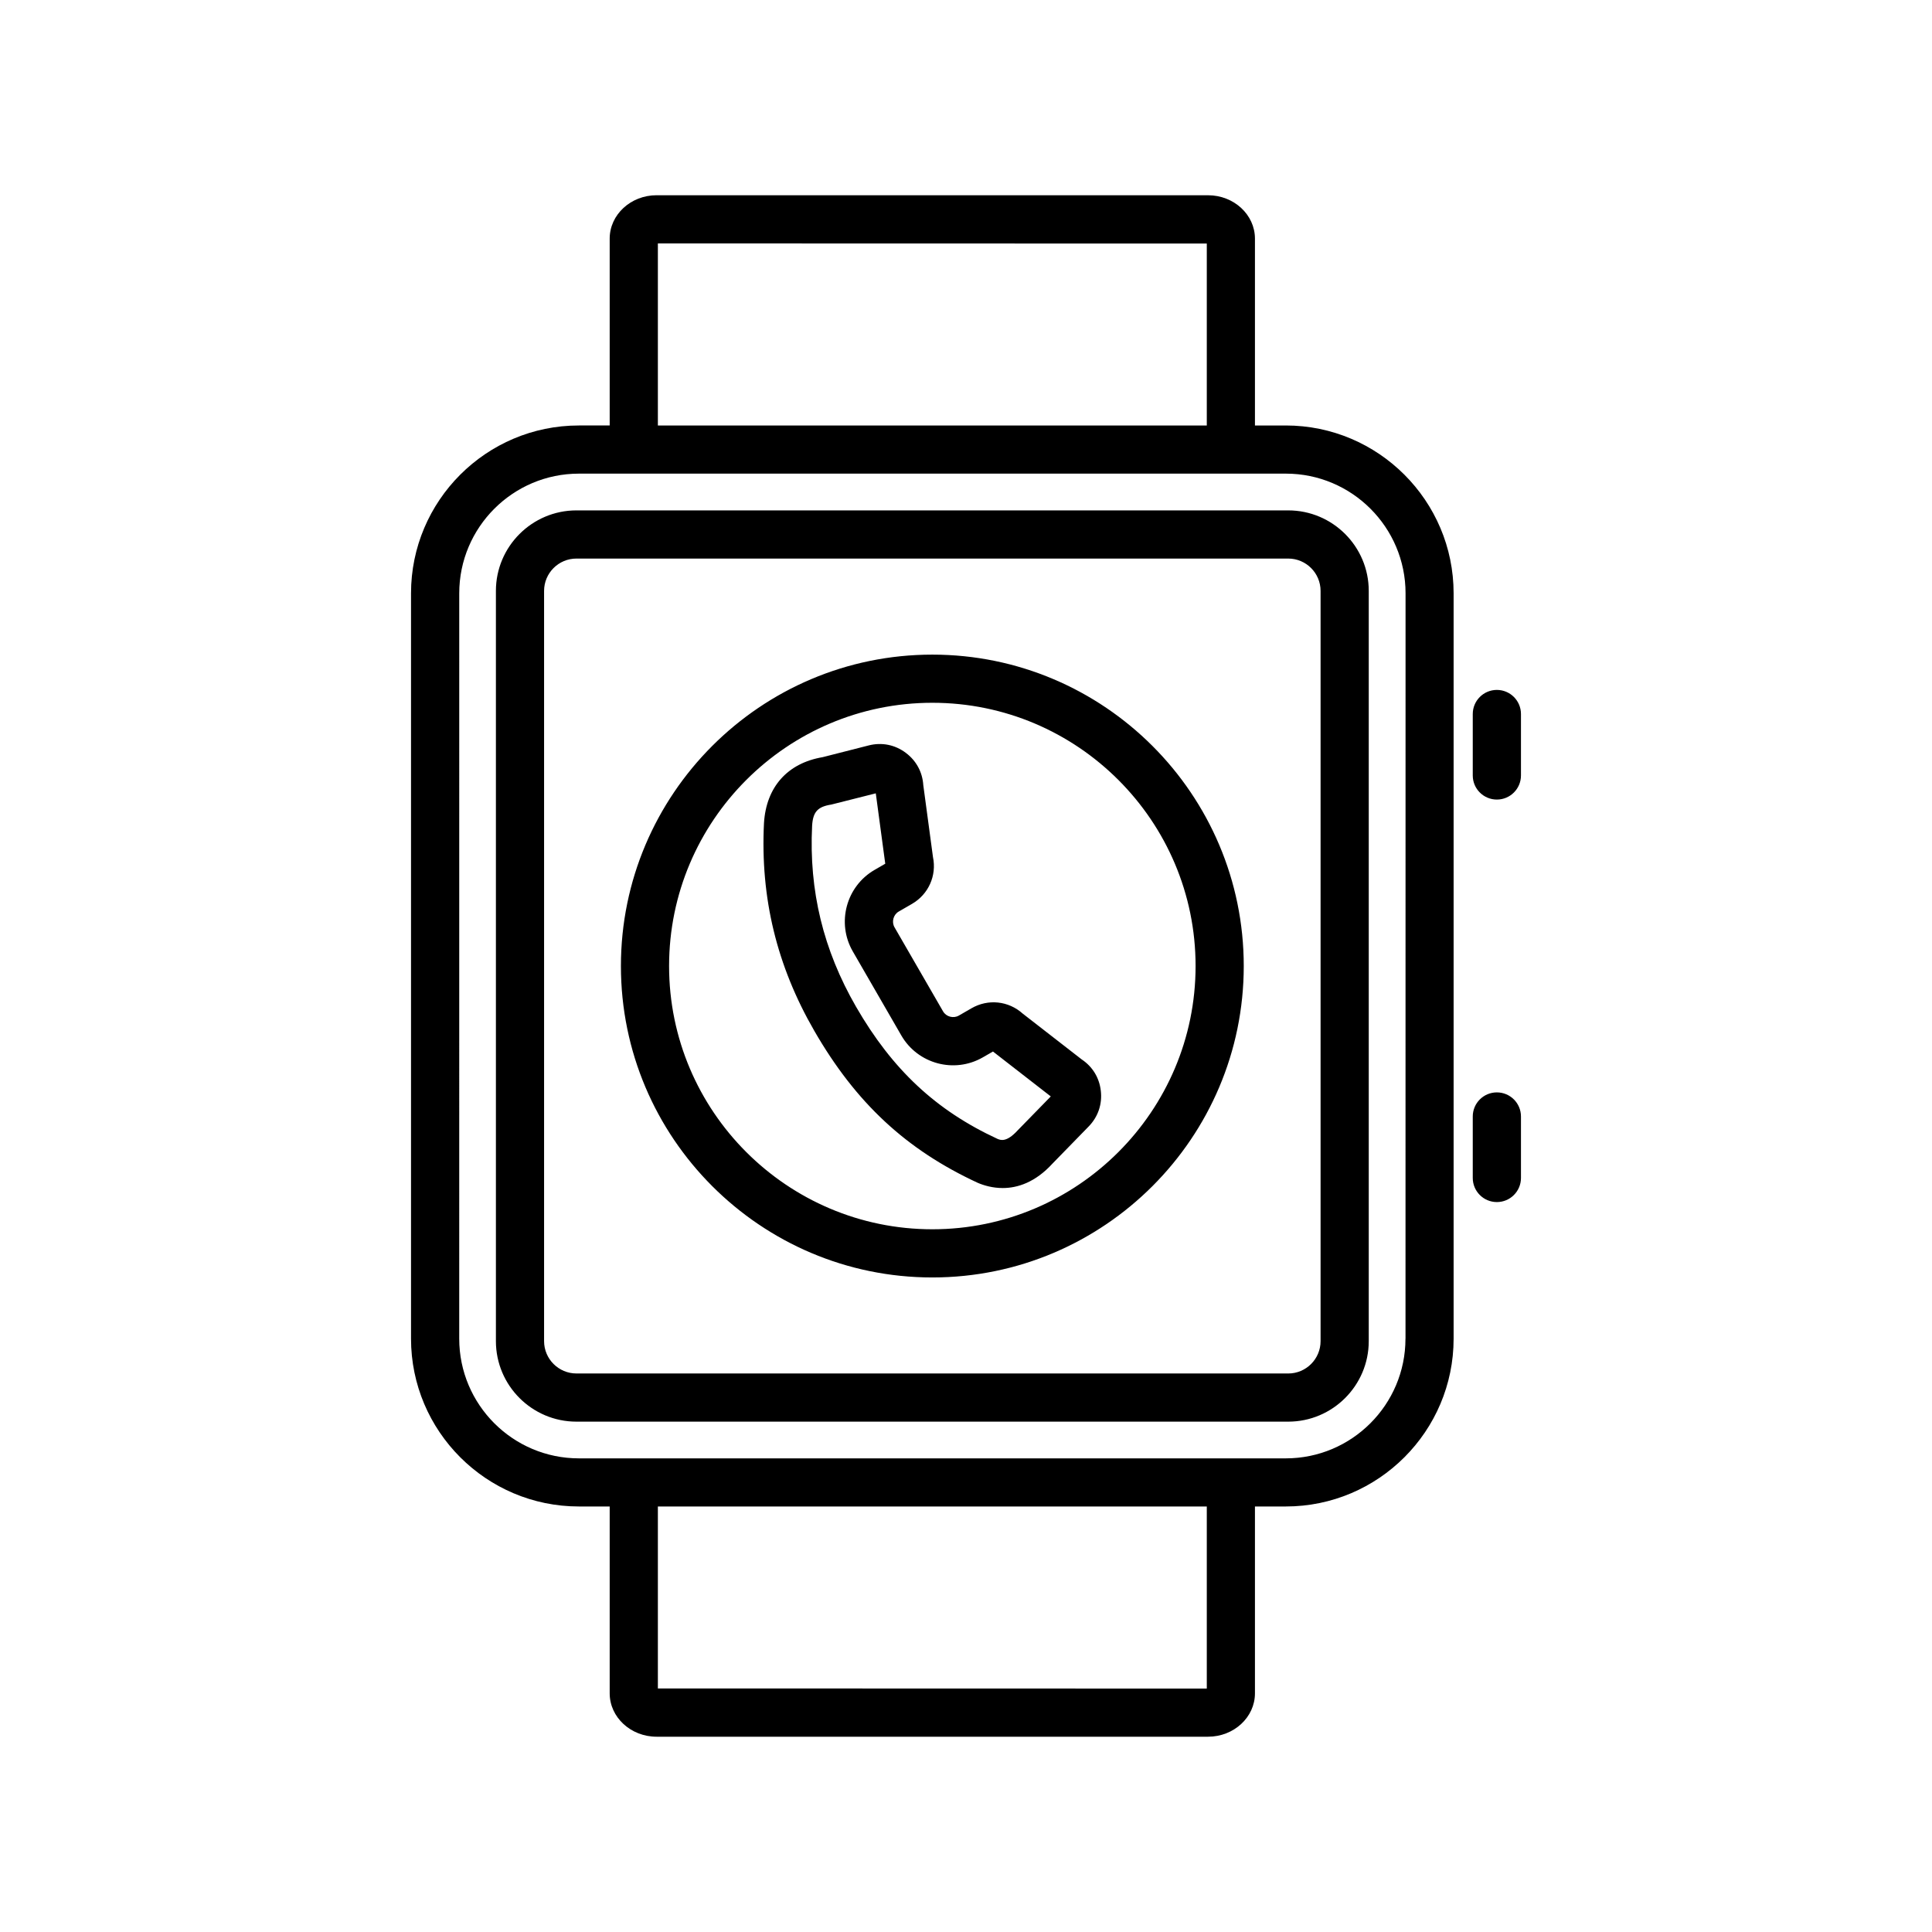 <?xml version="1.0" encoding="UTF-8"?>
<!-- Uploaded to: ICON Repo, www.iconrepo.com, Generator: ICON Repo Mixer Tools -->
<svg fill="#000000" width="800px" height="800px" version="1.1" viewBox="144 144 512 512" xmlns="http://www.w3.org/2000/svg">
 <path d="m484.75 256.76h-8.176v-49.516c0-6.34-5.578-11.5-12.43-11.5l-146.14-0.004c-6.852 0-12.43 5.156-12.43 11.5v49.516h-8.176c-24.523 0-44.473 19.953-44.473 44.473v197.53c0 24.523 19.953 44.473 44.473 44.473h8.176v49.516c0 6.34 5.578 11.5 12.43 11.5h146.14c6.852 0 12.43-5.156 12.43-11.5v-49.516h8.176c24.523 0 44.473-19.953 44.473-44.473v-197.53c-0.004-24.52-19.953-44.473-44.48-44.473zm-20.938 334.73-145.47-0.035v-48.215h145.47zm-145.47-382.98 145.47 0.035v48.215l-145.47 0.004zm198.12 290.26c0 17.484-14.227 31.711-31.711 31.711h-187.34c-17.484 0-31.711-14.227-31.711-31.711l0.004-197.54c0-17.484 14.227-31.711 31.711-31.711h187.36c17.484 0 31.711 14.227 31.711 31.711l-0.012 197.54zm-31.066-219.51h-188.64c-11.766 0-21.336 9.574-21.336 21.336v198.82c0 11.766 9.574 21.336 21.336 21.336h188.64c11.762 0 21.336-9.574 21.336-21.336v-198.82c0-11.77-9.57-21.336-21.336-21.336zm8.57 220.16c0 4.723-3.844 8.57-8.57 8.57l-188.64-0.004c-4.723 0-8.57-3.844-8.57-8.57v-198.82c0-4.723 3.844-8.57 8.57-8.57h188.64c4.723 0 8.57 3.844 8.57 8.57zm-63.312-74.668-15.617-12.129c-3.762-3.387-9.172-3.973-13.586-1.418l-3.356 1.938c-1.441 0.824-3.348 0.312-4.176-1.121l-12.863-22.277c-0.828-1.434-0.32-3.348 1.117-4.176l3.496-2.019c4.391-2.535 6.602-7.492 5.578-12.422l-2.566-19.066c-0.215-3.434-1.852-6.457-4.617-8.539-2.875-2.168-6.379-2.863-9.867-1.973l-12.18 3.106c-9.32 1.574-14.98 7.91-15.555 17.496-0.98 19.789 3.383 37.789 13.34 55.039 11.016 19.082 24.32 31.484 43.34 40.285 1.645 0.695 3.934 1.367 6.582 1.367 3.918 0 8.633-1.477 13.242-6.527l9.531-9.773c2.508-2.57 3.656-5.953 3.223-9.527-0.402-3.434-2.203-6.356-5.066-8.262zm-16.957 18.801c-2.977 3.258-4.539 2.602-5.379 2.25-16.281-7.543-27.832-18.332-37.453-34.996-8.691-15.059-12.504-30.77-11.648-47.961 0.223-3.695 1.461-5.062 5.094-5.629l11.781-2.973 2.508 18.652-2.812 1.625c-7.551 4.359-10.148 14.055-5.789 21.613l12.863 22.281c4.363 7.551 14.051 10.152 21.613 5.789l2.668-1.539 15.324 11.902zm-22.617-126.07c-45.508 0-82.531 37.02-82.531 82.527s37.023 82.531 82.531 82.531 82.527-37.023 82.527-82.531-37.02-82.527-82.527-82.527zm0 152.29c-38.469 0-69.766-31.297-69.766-69.766s31.297-69.762 69.766-69.762 69.762 31.297 69.762 69.762c0 38.461-31.297 69.766-69.762 69.766zm155.99-136.55v16.285c0 3.527-2.859 6.387-6.387 6.387-3.527 0-6.387-2.859-6.387-6.387v-16.285c0-3.527 2.859-6.387 6.387-6.387 3.531 0.004 6.387 2.863 6.387 6.387zm0 106.66v16.293c0 3.527-2.859 6.387-6.387 6.387-3.527 0-6.387-2.859-6.387-6.387v-16.293c0-3.527 2.859-6.387 6.387-6.387 3.531 0.004 6.387 2.859 6.387 6.387z"/>
</svg>